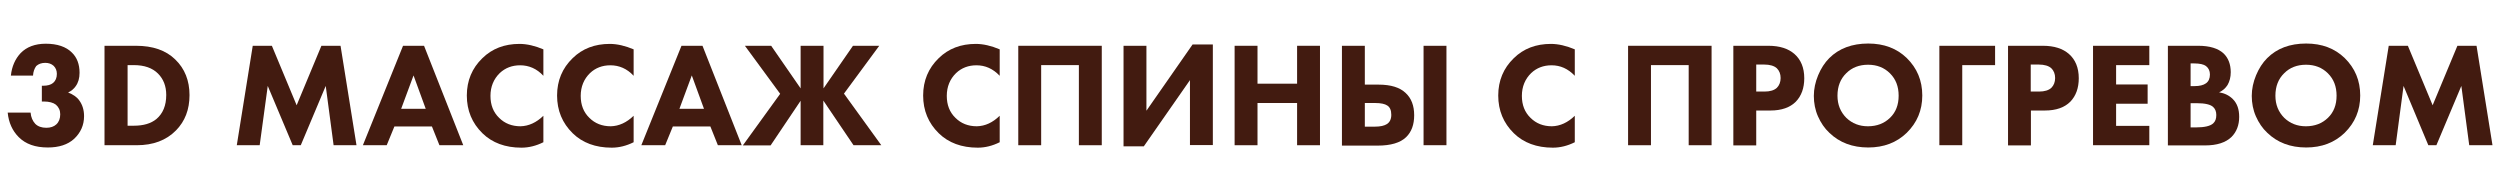<?xml version="1.0" encoding="UTF-8"?> <!-- Generator: Adobe Illustrator 25.3.1, SVG Export Plug-In . SVG Version: 6.00 Build 0) --> <svg xmlns="http://www.w3.org/2000/svg" xmlns:xlink="http://www.w3.org/1999/xlink" id="Слой_1" x="0px" y="0px" viewBox="0 0 1332.4 101.9" style="enable-background:new 0 0 1332.4 101.9;" xml:space="preserve"> <style type="text/css"> .st0{fill:#421B10;} </style> <g> <path class="st0" d="M17.6,40.3H5.8c0.5-4.9,2.3-8.9,5.2-12c3.2-3.3,7.7-5,13.4-5c6.1,0,10.8,1.6,13.9,4.7 c2.7,2.6,4.1,6.2,4.1,10.8c0,2.9-0.7,5.3-2.1,7.2c-1,1.4-2.3,2.5-4,3.3c2.6,1,4.7,2.4,6,4.3c1.6,2.2,2.5,5,2.5,8.3 c0,4.8-1.8,8.8-5.3,12.1c-3.4,3.1-8.1,4.6-14,4.6c-6.7,0-11.8-1.8-15.5-5.5c-3.4-3.4-5.4-7.8-5.9-13.1h12.2c0.2,2.5,1.1,4.5,2.5,6 c1.4,1.4,3.4,2.1,5.9,2.1c2.2,0,4-0.6,5.3-1.8c1.4-1.3,2.1-3.1,2.1-5.4c0-2.1-0.8-3.8-2.3-5.1c-1.4-1.1-3.6-1.7-6.5-1.7h-1v-8.4 h0.7c2.3,0,4.1-0.5,5.3-1.5c1.3-1.1,2-2.7,2-4.8c0-1.8-0.6-3.2-1.7-4.3c-1.2-1.1-2.7-1.6-4.5-1.6c-2,0-3.6,0.6-4.8,1.7 C18.3,36.6,17.7,38.3,17.6,40.3z"></path> <path class="st0" d="M55.7,24.4h16.8c8.9,0,15.9,2.4,20.9,7.3c5.1,4.9,7.6,11.3,7.6,19c0,7.7-2.4,13.9-7.2,18.8 c-5.2,5.3-12.2,7.9-20.9,7.9H55.7V24.4z M68,34.7v32.3h3.3c5.2,0,9.2-1.2,12.1-3.6c3.4-2.9,5.2-7.1,5.2-12.8 c0-4.7-1.5-8.5-4.4-11.4c-3-3-7.3-4.5-12.9-4.5H68z"></path> <path class="st0" d="M138.4,77.4h-12.2l8.5-53h10.2l13.2,31.7l13.2-31.7h10.2l8.5,53h-12.2l-4.2-31.6l-13.3,31.6h-4.3l-13.3-31.6 L138.4,77.4z"></path> <path class="st0" d="M234.2,77.4l-4-10h-20l-4.1,10h-12.7l21.4-53H226l20.9,53H234.2z M213.8,58h13.1l-6.5-17.8L213.8,58z"></path> <path class="st0" d="M289.6,61.7v14.1c-3.8,1.9-7.7,2.9-11.7,2.9c-8.6,0-15.6-2.6-20.8-7.7c-5.5-5.4-8.3-12.1-8.3-20.1 c0-7.9,2.8-14.6,8.3-19.9c5.2-5.1,11.8-7.6,19.8-7.6c3.9,0,8.2,1,12.7,2.9v14.1c-3.5-3.8-7.7-5.6-12.4-5.6c-4.3,0-7.9,1.4-10.8,4.1 c-3.3,3.2-5,7.3-5,12.2c0,4.8,1.5,8.7,4.6,11.7c3,3,6.8,4.5,11.4,4.5C281.8,67.2,285.9,65.3,289.6,61.7z"></path> <path class="st0" d="M337.7,61.7v14.1c-3.8,1.9-7.7,2.9-11.7,2.9c-8.6,0-15.6-2.6-20.8-7.7c-5.5-5.4-8.3-12.1-8.3-20.1 c0-7.9,2.8-14.6,8.3-19.9c5.2-5.1,11.8-7.6,19.8-7.6c3.9,0,8.2,1,12.7,2.9v14.1c-3.5-3.8-7.7-5.6-12.4-5.6c-4.3,0-7.9,1.4-10.8,4.1 c-3.3,3.2-5,7.3-5,12.2c0,4.8,1.5,8.7,4.6,11.7c3,3,6.8,4.5,11.4,4.5C329.9,67.2,334,65.3,337.7,61.7z"></path> <path class="st0" d="M382.6,77.4l-4-10h-20l-4.1,10h-12.7l21.4-53h11.2l20.9,53H382.6z M362.1,58h13.1l-6.5-17.8L362.1,58z"></path> <path class="st0" d="M426.7,77.4V53.7l-16,23.8h-14.8l19.9-27.5L397,24.4h14l15.7,22.7V24.4h12.2v22.7l15.7-22.7h14l-18.8,25.5 l19.9,27.5h-14.8l-16.1-23.8v23.8H426.7z"></path> <path class="st0" d="M532.8,61.7v14.1c-3.8,1.9-7.7,2.9-11.7,2.9c-8.6,0-15.6-2.6-20.8-7.7c-5.5-5.4-8.3-12.1-8.3-20.1 c0-7.9,2.8-14.6,8.3-19.9c5.2-5.1,11.8-7.6,19.8-7.6c3.9,0,8.2,1,12.7,2.9v14.1c-3.6-3.8-7.7-5.6-12.4-5.6c-4.3,0-7.9,1.4-10.8,4.1 c-3.3,3.2-5,7.3-5,12.2c0,4.8,1.5,8.7,4.6,11.7c3,3,6.8,4.5,11.4,4.5C525.1,67.2,529.1,65.3,532.8,61.7z"></path> <path class="st0" d="M542.6,24.4h44.6v53h-12.2V34.7h-20.1v42.7h-12.2V24.4z"></path> <path class="st0" d="M598.8,24.4H611v34.6l24.6-35.3h10.8v53.6h-12.2V42.7L609.6,78h-10.8V24.4z"></path> <path class="st0" d="M670.2,24.4v20.2h21.1V24.4h12.2v53h-12.2V54.9h-21.1v22.5H658v-53H670.2z"></path> <path class="st0" d="M715.2,77.4v-53h12.2v20.7h7.3c6.6,0,11.4,1.5,14.5,4.5c3,2.8,4.5,6.7,4.5,11.8c0,5-1.4,8.9-4.3,11.7 c-3.1,3-8.2,4.5-15.1,4.5H715.2z M727.4,54.9v12.6h5.4c2.9,0,5-0.5,6.4-1.4c1.5-1,2.3-2.6,2.3-4.9c0-2.4-0.7-4.1-2.2-5 c-1.2-0.8-3.3-1.3-6.4-1.3H727.4z M758.7,24.4h12.2v53h-12.2V24.4z"></path> <path class="st0" d="M839.3,61.7v14.1c-3.8,1.9-7.7,2.9-11.7,2.9c-8.6,0-15.6-2.6-20.8-7.7c-5.5-5.4-8.3-12.1-8.3-20.1 c0-7.9,2.8-14.6,8.3-19.9c5.2-5.1,11.8-7.6,19.8-7.6c3.9,0,8.2,1,12.7,2.9v14.1c-3.6-3.8-7.7-5.6-12.4-5.6c-4.3,0-7.9,1.4-10.8,4.1 c-3.3,3.2-5,7.3-5,12.2c0,4.8,1.5,8.7,4.6,11.7c3,3,6.8,4.5,11.4,4.5C831.5,67.2,835.6,65.3,839.3,61.7z"></path> <path class="st0" d="M867.6,24.4h44.6v53h-12.2V34.7h-20.1v42.7h-12.2V24.4z"></path> <path class="st0" d="M923.8,24.4h18.7c6,0,10.6,1.5,13.9,4.4c3.4,3,5.2,7.3,5.2,12.9c0,5.2-1.5,9.4-4.5,12.5 c-3.1,3.1-7.6,4.7-13.5,4.7H936v18.6h-12.2V24.4z M936,34.4v14.4h4.4c3,0,5.2-0.7,6.6-2c1.3-1.3,2-3.1,2-5.2c0-2.2-0.7-3.9-2-5.2 c-1.4-1.3-3.7-2-6.8-2H936z"></path> <path class="st0" d="M995.7,23.2c8.4,0,15.2,2.6,20.5,7.7c5.5,5.4,8.3,12,8.3,20c0,7.9-2.8,14.5-8.3,19.9 c-5.4,5.2-12.2,7.8-20.5,7.8c-8.4,0-15.3-2.6-20.7-7.8c-2.6-2.4-4.6-5.4-6.1-8.8c-1.5-3.4-2.2-7.1-2.2-10.9c0-3.7,0.8-7.4,2.3-11 c1.5-3.6,3.5-6.7,5.9-9.1C980.1,25.8,987.1,23.2,995.7,23.2z M995.6,34.5c-4.7,0-8.6,1.5-11.6,4.5c-3.1,3-4.7,7-4.7,12 c0,4.8,1.6,8.7,4.8,11.9c3.1,2.9,6.9,4.4,11.4,4.4c4.8,0,8.7-1.5,11.8-4.5c3.1-3,4.6-6.9,4.6-11.8c0-4.9-1.5-8.8-4.6-11.9 C1004.2,36,1000.3,34.5,995.6,34.5z"></path> <path class="st0" d="M1063.3,24.4v10.3h-17.5v42.7h-12.2v-53H1063.3z"></path> <path class="st0" d="M1070.1,24.4h18.7c6,0,10.6,1.5,13.9,4.4c3.4,3,5.2,7.3,5.2,12.9c0,5.2-1.5,9.4-4.5,12.5 c-3.1,3.1-7.6,4.7-13.5,4.7h-7.5v18.6h-12.2V24.4z M1082.3,34.4v14.4h4.4c3,0,5.2-0.7,6.6-2c1.3-1.3,2-3.1,2-5.2 c0-2.2-0.7-3.9-2-5.2c-1.4-1.3-3.7-2-6.8-2H1082.3z"></path> <path class="st0" d="M1145.5,24.4v10.3h-17.7V45h16.8v10.3h-16.8v11.8h17.7v10.3h-30v-53H1145.5z"></path> <path class="st0" d="M1155.4,24.4h16.2c6.1,0,10.6,1.4,13.5,4.1c2.5,2.4,3.8,5.8,3.8,10c0,2.6-0.6,4.9-1.7,6.8 c-1.1,1.7-2.5,3-4.5,3.9c3,0.5,5.4,1.7,7.3,3.6c2.3,2.3,3.4,5.4,3.4,9.5c0,4.4-1.4,8-4.1,10.7c-3.1,3-7.8,4.5-14,4.5h-19.9V24.4z M1167.5,33.9v12h2c2.8,0,4.8-0.5,6.2-1.5c1.4-1,2.1-2.6,2.1-4.7c0-1.9-0.7-3.4-2.1-4.5c-1.2-0.9-3.3-1.4-6.4-1.4H1167.5z M1167.5,55v12.9h2.9c4.5,0,7.5-0.7,9.1-2.1c1.2-1.1,1.7-2.5,1.7-4.5c0-1.9-0.6-3.3-1.7-4.3c-1.4-1.3-4.3-2-8.7-2H1167.5z"></path> <path class="st0" d="M1229.1,23.2c8.4,0,15.2,2.6,20.5,7.7c5.5,5.4,8.3,12,8.3,20c0,7.9-2.8,14.5-8.3,19.9 c-5.4,5.2-12.2,7.8-20.5,7.8c-8.4,0-15.3-2.6-20.7-7.8c-2.6-2.4-4.6-5.4-6.1-8.8c-1.5-3.4-2.2-7.1-2.2-10.9c0-3.7,0.8-7.4,2.3-11 c1.5-3.6,3.5-6.7,5.9-9.1C1213.5,25.8,1220.4,23.2,1229.1,23.2z M1229,34.5c-4.7,0-8.6,1.5-11.6,4.5c-3.1,3-4.7,7-4.7,12 c0,4.8,1.6,8.7,4.8,11.9c3.1,2.9,6.9,4.4,11.4,4.4c4.8,0,8.7-1.5,11.8-4.5c3.1-3,4.6-6.9,4.6-11.8c0-4.9-1.5-8.8-4.6-11.9 C1237.6,36,1233.7,34.5,1229,34.5z"></path> <path class="st0" d="M1276.8,77.4h-12.2l8.5-53h10.2l13.2,31.7l13.2-31.7h10.2l8.5,53H1316l-4.2-31.6l-13.3,31.6h-4.3L1281,45.8 L1276.8,77.4z"></path> </g> </svg> 
